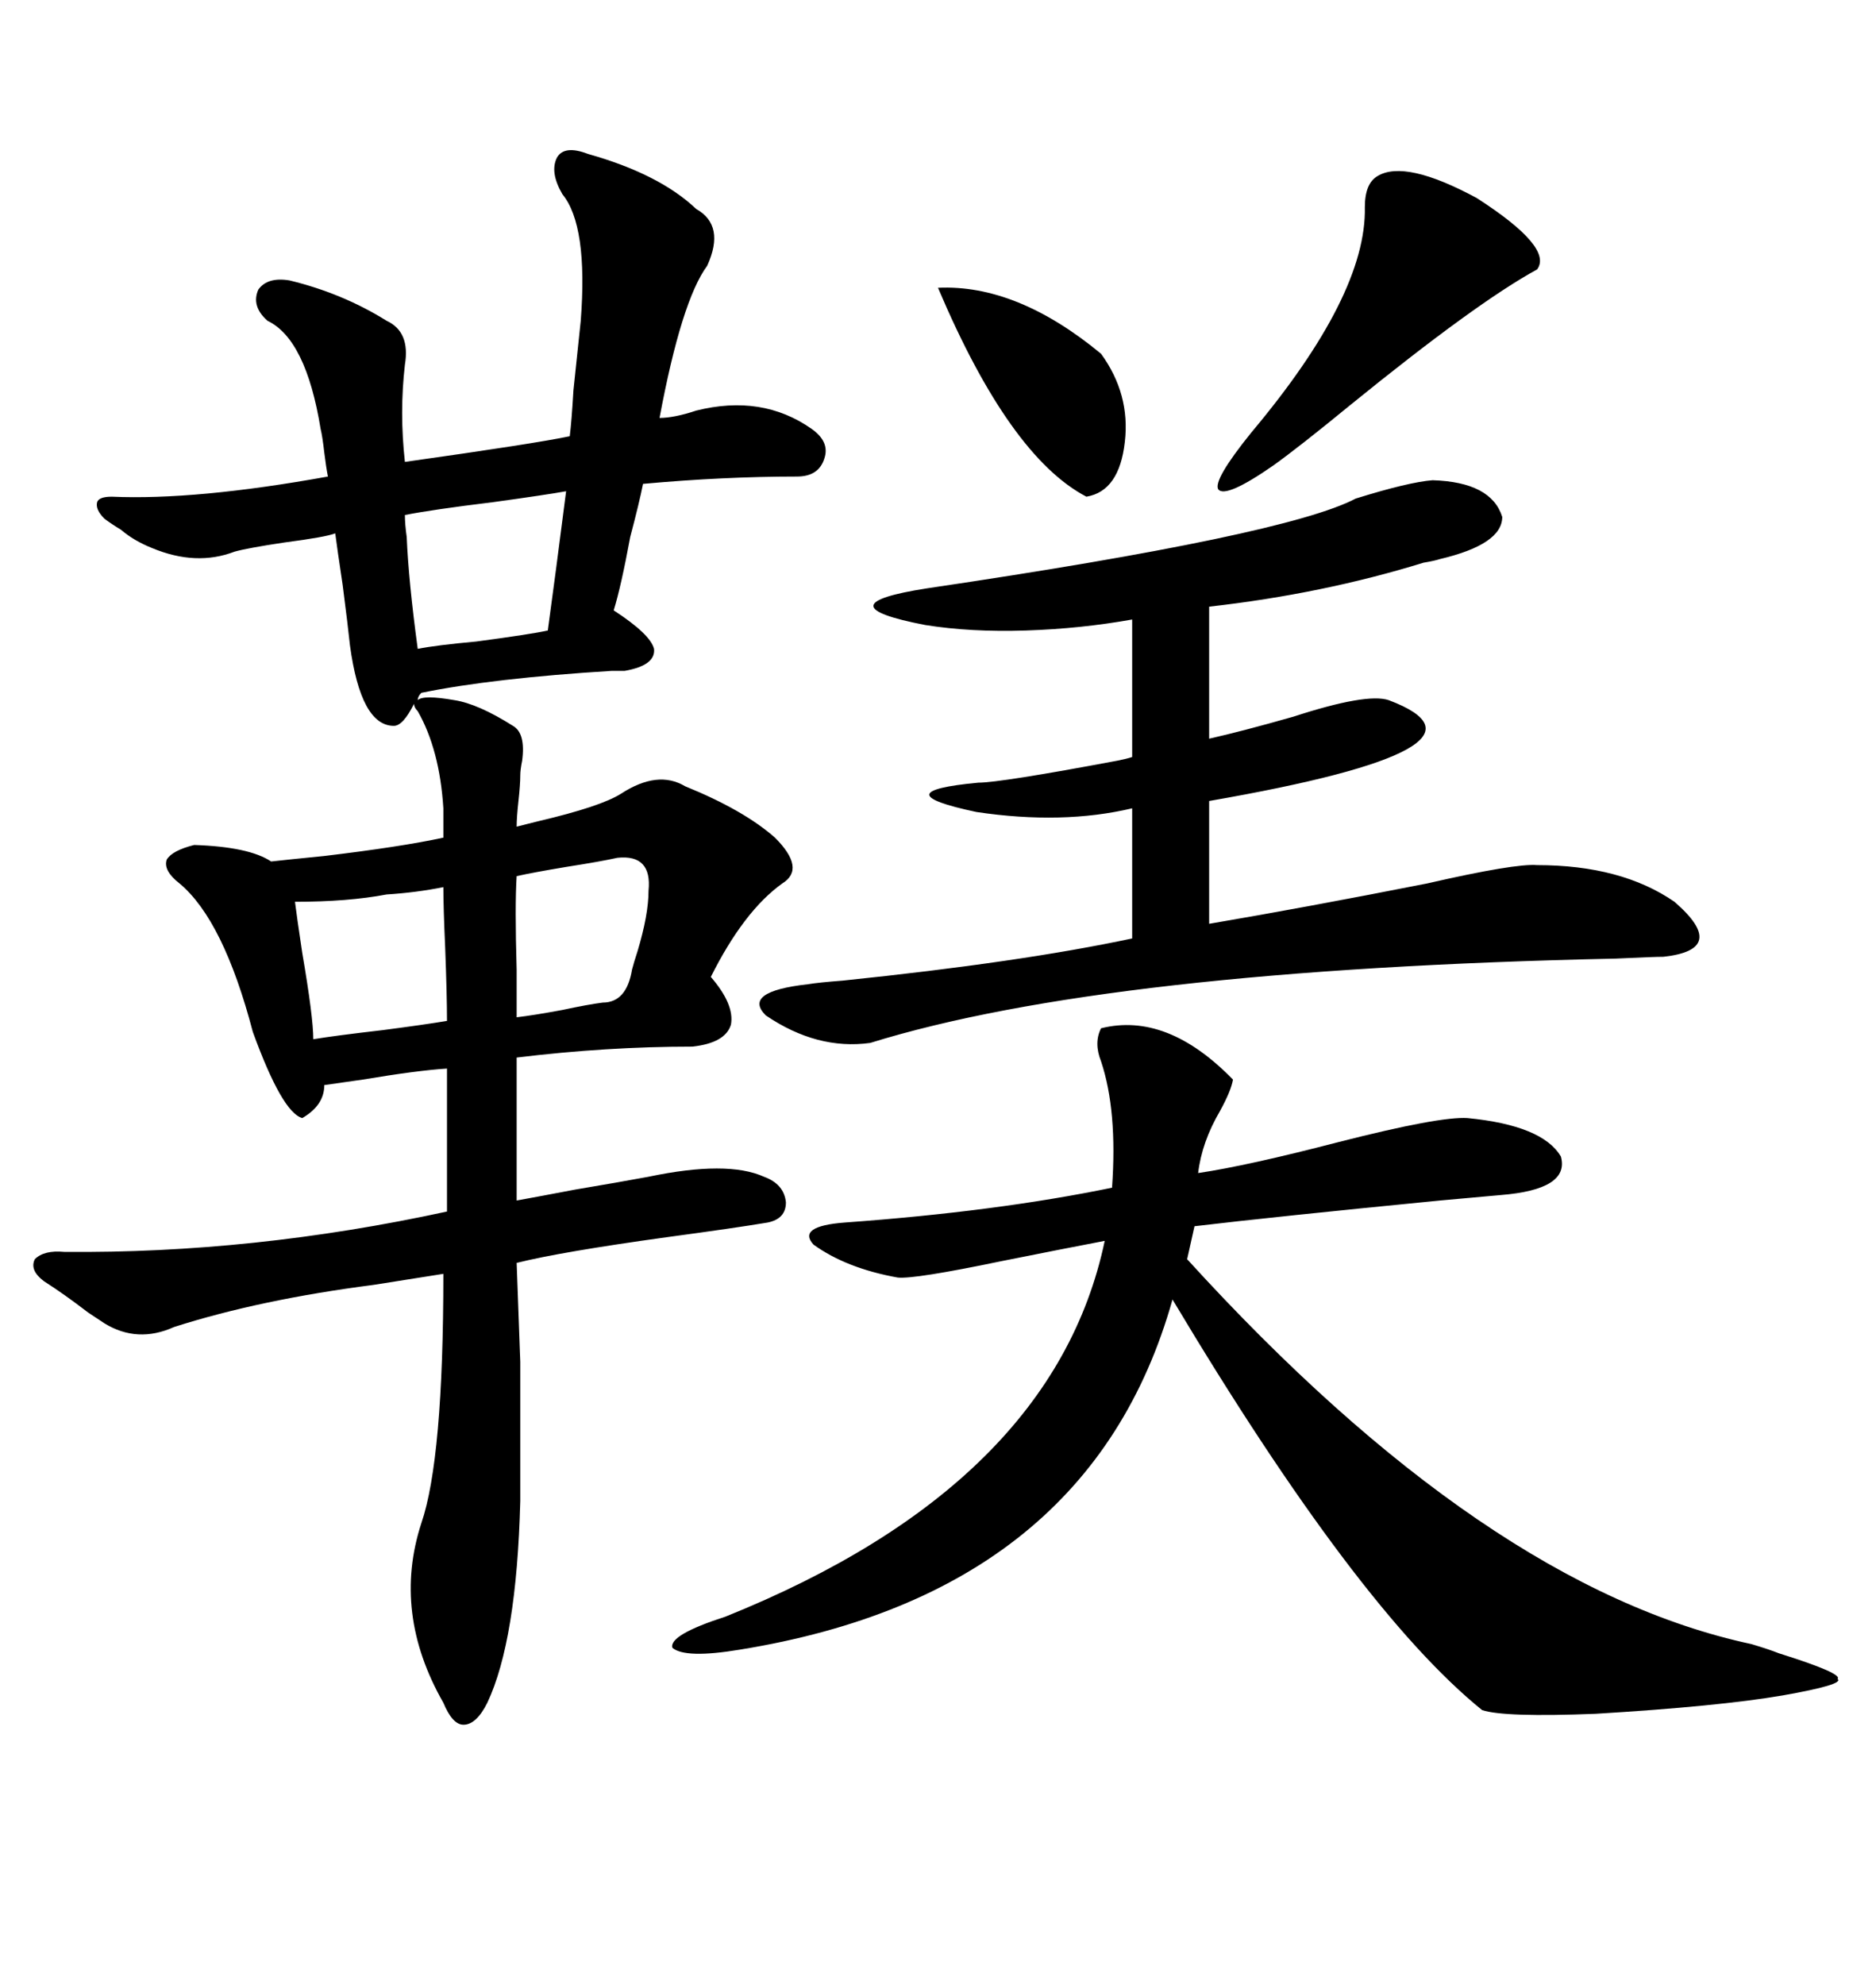 <svg xmlns="http://www.w3.org/2000/svg" xmlns:xlink="http://www.w3.org/1999/xlink" width="300" height="317.285"><path d="M31.05 135.06L31.05 135.06Q39.84 135.35 43.36 137.70L43.36 137.70Q46.00 137.40 51.86 136.82L51.86 136.82Q64.16 135.35 70.90 133.89L70.90 133.89L70.90 129.20Q70.31 119.82 66.80 113.67L66.80 113.67Q66.21 113.09 66.21 112.50L66.21 112.50Q64.45 116.02 62.99 116.02L62.99 116.02Q57.71 116.02 55.96 103.13L55.96 103.13Q55.66 100.20 54.79 93.46L54.79 93.46Q53.91 87.60 53.61 85.25L53.61 85.25Q52.15 85.84 45.41 86.72L45.41 86.72Q39.55 87.60 37.50 88.18L37.50 88.18Q31.35 90.53 24.32 87.60L24.32 87.60Q21.39 86.43 19.34 84.67L19.34 84.67Q17.87 83.79 16.70 82.91L16.70 82.91Q15.23 81.45 15.53 80.27L15.53 80.27Q15.82 79.39 17.87 79.39L17.87 79.39Q31.35 79.98 52.44 76.17L52.44 76.17Q52.15 74.71 51.86 72.36L51.86 72.36Q51.56 69.73 51.27 68.55L51.27 68.55Q48.93 54.20 42.77 51.27L42.77 51.27Q40.14 48.93 41.31 46.29L41.31 46.29Q42.77 44.24 46.29 44.82L46.29 44.82Q54.79 46.88 61.82 51.27L61.82 51.27Q65.63 53.03 64.75 58.30L64.75 58.30Q63.87 65.92 64.75 73.83L64.75 73.83Q85.55 70.90 91.11 69.73L91.11 69.73Q91.41 67.38 91.70 62.40L91.70 62.40Q92.58 53.91 92.87 51.27L92.87 51.27Q94.04 36.04 89.94 31.05L89.94 31.05Q87.89 27.54 89.06 25.20L89.06 25.20Q90.23 23.14 94.04 24.61L94.04 24.61Q105.47 27.83 111.33 33.40L111.33 33.40Q116.02 36.04 113.09 42.48L113.09 42.48Q108.98 48.05 105.47 66.80L105.47 66.80Q107.81 66.80 111.33 65.63L111.33 65.63Q121.88 62.99 129.79 68.55L129.79 68.55Q132.71 70.61 131.84 73.24L131.84 73.24Q130.96 76.17 127.44 76.17L127.44 76.17Q115.72 76.17 102.83 77.34L102.83 77.34Q102.25 80.27 100.78 85.84L100.78 85.84Q99.32 93.75 98.14 97.56L98.14 97.56Q104.00 101.37 104.59 103.71L104.59 103.71Q104.88 106.35 99.90 107.23L99.90 107.23Q99.32 107.23 97.85 107.23L97.85 107.23Q78.81 108.40 67.38 110.74L67.38 110.74Q66.80 111.33 66.80 111.91L66.80 111.91Q67.68 111.04 72.66 111.91L72.66 111.91Q76.46 112.50 82.03 116.02L82.03 116.02Q84.08 117.19 83.50 121.58L83.50 121.58Q83.20 123.05 83.20 123.93L83.20 123.93Q83.20 125.39 82.91 128.03L82.91 128.03Q82.62 130.66 82.62 132.13L82.62 132.13Q83.79 131.84 86.13 131.25L86.13 131.25Q96.09 128.91 99.32 126.86L99.32 126.86Q105.18 123.05 109.57 125.68L109.57 125.68Q118.95 129.49 123.93 133.89L123.93 133.89Q128.91 138.87 125.10 141.21L125.10 141.21Q118.95 145.61 113.67 156.15L113.67 156.15Q117.48 160.55 116.89 163.77L116.89 163.77Q116.02 166.70 110.74 167.29L110.74 167.29Q96.97 167.29 82.62 169.04L82.62 169.04L82.62 191.89Q85.84 191.31 91.99 190.14L91.99 190.14Q99.02 188.96 103.71 188.09L103.71 188.09Q116.31 185.45 122.17 188.09L122.17 188.09Q125.39 189.26 125.68 192.19L125.68 192.19Q125.68 194.82 122.75 195.41L122.75 195.41Q117.48 196.29 106.64 197.75L106.64 197.75Q89.65 200.10 82.62 201.86L82.62 201.86Q82.91 209.47 83.20 217.68L83.20 217.68Q83.20 221.78 83.20 226.76L83.20 226.76Q83.20 231.15 83.20 239.94L83.20 239.94Q82.62 262.21 77.93 272.17L77.93 272.17Q76.17 275.68 74.12 275.68L74.12 275.68Q72.36 275.68 70.90 272.17L70.90 272.17Q62.70 257.81 67.38 243.46L67.38 243.46Q70.90 233.20 70.90 203.61L70.90 203.61Q67.09 204.20 59.77 205.37L59.77 205.37Q41.60 207.71 27.83 212.11L27.83 212.11Q21.97 214.75 16.70 211.52L16.70 211.52Q15.82 210.94 14.06 209.77L14.06 209.77Q10.25 206.84 7.03 204.79L7.03 204.79Q4.69 203.03 5.57 201.27L5.57 201.27Q7.03 199.80 10.25 200.10L10.25 200.10Q40.43 200.39 71.48 193.65L71.48 193.65L71.48 170.80Q66.80 171.09 58.01 172.56L58.01 172.56Q53.91 173.14 51.86 173.44L51.86 173.44Q51.86 176.66 48.34 178.71L48.34 178.71Q45.12 177.83 40.43 164.94L40.43 164.94Q35.74 147.07 28.71 141.21L28.71 141.21Q26.07 139.16 26.66 137.40L26.66 137.40Q27.54 135.94 31.05 135.06ZM176.07 164.36L176.07 164.36Q186.62 161.72 197.17 172.56L197.17 172.56Q196.88 174.32 195.12 177.54L195.12 177.54Q192.19 182.52 191.60 187.50L191.60 187.50Q199.51 186.33 214.16 182.52L214.16 182.52Q230.27 178.42 234.67 178.71L234.67 178.71Q246.68 179.88 249.61 184.86L249.61 184.86Q251.07 190.14 239.94 191.02L239.94 191.02Q236.72 191.31 230.27 191.89L230.27 191.89Q203.32 194.53 191.02 196.00L191.02 196.00L189.84 201.27Q237.60 253.71 280.08 262.79L280.08 262.79Q283.01 263.67 284.47 264.26L284.47 264.26Q294.73 267.48 293.85 268.36L293.85 268.36Q295.02 269.24 285.06 271.00L285.06 271.00Q274.80 272.75 255.18 273.93L255.18 273.93Q240.53 274.51 237.01 273.34L237.01 273.34Q217.09 257.23 187.50 207.71L187.50 207.71Q174.32 254.59 118.36 263.67L118.36 263.67Q109.57 265.14 107.52 263.38L107.52 263.38Q106.93 261.33 116.02 258.40L116.02 258.40Q168.46 237.30 176.66 198.34L176.66 198.34Q170.51 199.51 160.25 201.56L160.25 201.56Q146.19 204.49 143.55 204.20L143.55 204.20Q135.35 202.73 130.08 198.93L130.08 198.93Q127.44 196.00 135.06 195.41L135.06 195.41Q159.38 193.65 177.83 189.84L177.83 189.84Q178.71 177.54 176.07 169.63L176.07 169.63Q174.90 166.70 176.07 164.36ZM229.10 76.76L229.10 76.76Q238.48 77.05 240.23 82.62L240.23 82.62Q240.23 87.01 230.27 89.36L230.27 89.36Q229.39 89.65 227.64 89.94L227.64 89.94Q211.52 94.92 193.36 96.97L193.36 96.97L193.36 118.07Q198.63 116.89 206.84 114.55L206.84 114.55Q218.55 110.74 222.07 111.91L222.07 111.91Q242.29 119.53 193.36 128.03L193.36 128.03L193.36 147.66Q208.89 145.02 228.22 141.21L228.22 141.21Q242.29 137.99 245.80 138.28L245.80 138.28Q259.28 138.28 267.77 144.14L267.77 144.14Q276.56 151.76 266.02 152.93L266.02 152.93Q264.55 152.93 258.40 153.22L258.40 153.22Q176.95 154.98 139.16 166.70L139.16 166.70Q130.66 167.87 122.46 162.30L122.46 162.30Q118.65 158.50 129.20 157.32L129.20 157.32Q130.96 157.03 134.77 156.74L134.77 156.74Q163.18 153.81 181.05 150L181.05 150L181.05 129.20Q169.92 131.84 156.15 129.79L156.15 129.79Q140.92 126.56 156.45 125.10L156.45 125.10Q159.96 125.10 178.71 121.58L178.71 121.58Q180.18 121.29 181.05 121.00L181.05 121.00L181.05 99.02Q172.85 100.49 164.06 100.78L164.06 100.78Q155.27 101.07 147.95 99.90L147.95 99.90Q131.25 96.68 148.24 94.04L148.24 94.04Q205.66 85.55 216.80 79.69L216.80 79.69Q225.29 77.05 229.10 76.76ZM220.31 28.13L220.31 28.13Q224.71 25.49 236.13 31.64L236.13 31.64Q248.44 39.55 245.80 43.07L245.80 43.07Q236.13 48.34 215.92 64.75L215.92 64.75Q207.71 71.48 203.61 74.41L203.61 74.41Q196.00 79.69 194.82 78.22L194.82 78.22Q193.95 76.76 200.10 69.14L200.10 69.14Q218.55 47.17 218.26 33.11L218.26 33.11Q218.26 29.30 220.31 28.13ZM150 46.00L150 46.00Q162.60 45.41 176.07 56.54L176.07 56.54Q180.76 62.99 179.88 70.61L179.88 70.61Q179.00 78.52 173.73 79.39L173.73 79.39Q161.43 72.95 150 46.00ZM64.75 82.32L64.75 82.32Q64.75 83.79 65.04 85.84L65.04 85.84Q65.33 92.87 66.80 103.71L66.80 103.71Q69.73 103.13 76.17 102.54L76.17 102.54Q84.96 101.37 87.60 100.78L87.60 100.78Q88.77 92.29 90.53 78.52L90.53 78.52Q87.30 79.10 78.81 80.27L78.81 80.27Q69.14 81.45 64.75 82.32ZM47.17 144.14L47.17 144.14Q47.46 146.48 48.34 152.34L48.34 152.34Q50.10 162.60 50.10 166.11L50.10 166.11Q53.61 165.53 61.23 164.65L61.23 164.65Q67.97 163.77 71.48 163.18L71.48 163.18Q71.48 159.08 71.19 151.46L71.19 151.46Q70.90 145.02 70.90 141.80L70.90 141.80Q66.50 142.68 61.82 142.97L61.82 142.97Q55.66 144.14 47.17 144.14ZM98.73 137.11L98.73 137.11Q96.09 137.70 90.53 138.57L90.53 138.57Q85.25 139.45 82.62 140.04L82.62 140.04Q82.32 144.73 82.62 154.98L82.62 154.98Q82.62 159.96 82.62 162.60L82.62 162.60Q85.25 162.30 89.94 161.43L89.94 161.43Q94.04 160.55 96.39 160.25L96.39 160.25Q100.20 160.25 101.07 154.98L101.07 154.98Q101.37 153.81 101.95 152.05L101.95 152.05Q103.71 146.19 103.71 142.38L103.71 142.38Q104.30 136.52 98.73 137.11Z"/></svg>
